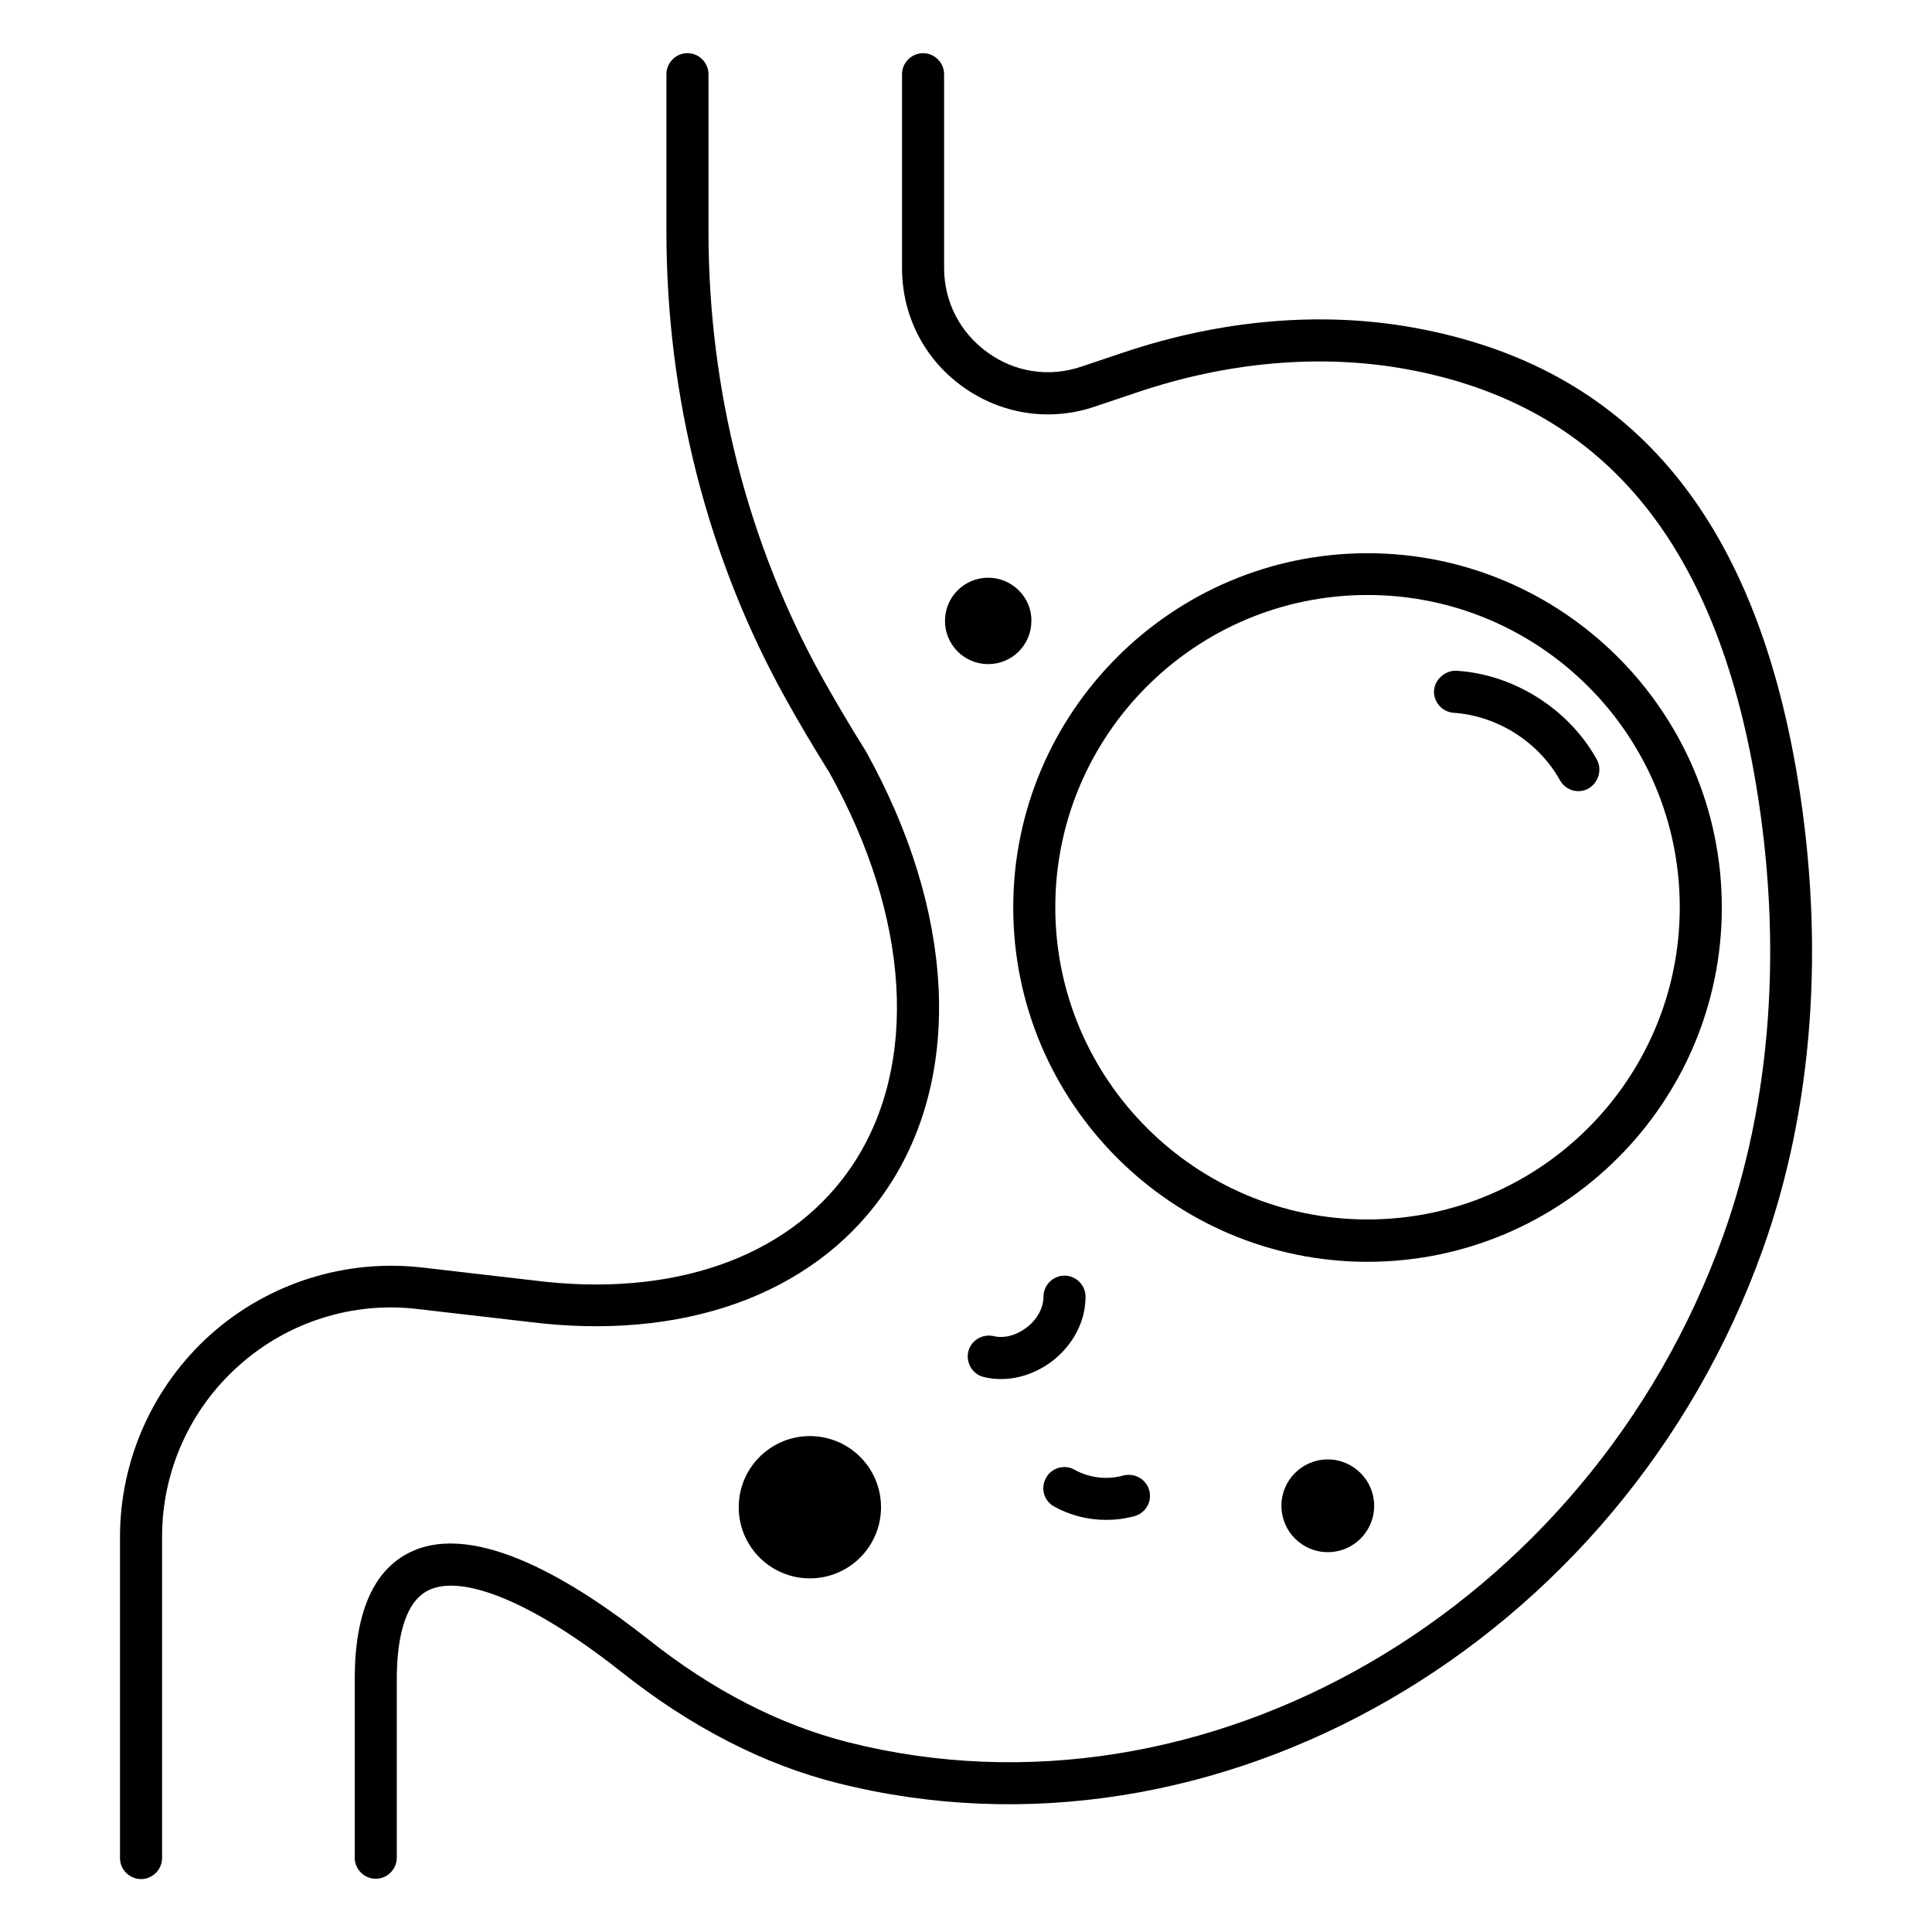 <?xml version="1.0" encoding="UTF-8"?>
<!-- Uploaded to: SVG Repo, www.svgrepo.com, Generator: SVG Repo Mixer Tools -->
<svg fill="#000000" width="800px" height="800px" version="1.1" viewBox="144 144 512 512" xmlns="http://www.w3.org/2000/svg">
 <g>
  <path d="m254.66 490.91 33.055 3.816c40.383 4.121 73.891-9.082 91.754-36.258 19.77-30 17.559-73.051-6.031-115.42-4.121-6.566-7.938-13.055-11.449-19.312-19.77-35.496-30.23-76.41-30.23-118.32v-41.754c0-3.055-2.519-5.574-5.574-5.574-3.055 0-5.574 2.519-5.574 5.574v41.754c0 43.816 10.914 86.562 31.602 123.74 3.586 6.488 7.559 13.129 11.602 19.617 21.375 38.395 23.738 77.176 6.336 103.66-15.496 23.586-45.113 34.961-81.219 31.297l-32.977-3.816c-20.383-2.367-40.84 4.121-56.105 17.711-15.266 13.664-24.047 33.207-24.047 53.664v85.113c0 3.055 2.519 5.574 5.574 5.574 3.055 0 5.574-2.519 5.574-5.574l0.004-85.191c0-17.328 7.406-33.816 20.383-45.344 12.898-11.527 30.148-17.023 47.324-14.961z"/>
  <path d="m620.38 350.15c-11.602-70-44.887-109.01-101.68-119.31-24.426-4.426-51.066-2.137-76.945 6.566l-11.145 3.742c-8.551 2.902-17.633 1.527-24.887-3.742-7.328-5.266-11.527-13.434-11.527-22.441v-51.297c0-3.055-2.519-5.574-5.574-5.574-3.055 0-5.574 2.519-5.574 5.574v51.375c0 12.594 5.879 24.121 16.105 31.449 10.23 7.328 23.055 9.312 34.961 5.266l11.145-3.742c24.121-8.168 48.855-10.305 71.449-6.184 51.602 9.391 81.906 45.418 92.672 110.15 7.098 42.52 4.047 83.816-8.703 119.46-35.496 99.16-137.4 158.16-231.91 134.27-18.09-4.582-35.953-13.742-53.051-27.328-19.16-15.113-45.57-31.449-62.977-23.055-9.77 4.734-14.734 16.031-14.734 33.738v47.25c0 3.055 2.519 5.574 5.574 5.574 3.055 0 5.574-2.519 5.574-5.574v-47.25c0-8.93 1.449-20.305 8.473-23.664 9.238-4.426 28.32 3.664 51.145 21.754 18.398 14.578 37.711 24.504 57.25 29.391 100.07 25.191 207.71-36.871 245.11-141.37 13.367-37.402 16.574-80.609 9.246-125.04z"/>
  <path d="m600.3 384.5c0-51.754-42.137-93.891-93.891-93.891s-93.891 42.137-93.891 93.891 42.137 93.891 93.891 93.891 93.891-42.137 93.891-93.891zm-93.891 82.668c-45.57 0-82.746-37.098-82.746-82.746 0-45.648 37.098-82.746 82.746-82.746 45.648 0 82.746 37.098 82.746 82.746 0 45.648-37.098 82.746-82.746 82.746z"/>
  <path d="m431.68 487.63c0-3.055-2.519-5.574-5.574-5.574-3.055 0-5.574 2.519-5.574 5.574 0 2.902-1.602 5.953-4.352 8.09s-6.031 3.055-8.855 2.367c-2.977-0.688-6.031 1.145-6.719 4.121-0.688 2.977 1.145 6.031 4.121 6.719 1.527 0.383 3.055 0.535 4.582 0.535 4.809 0 9.695-1.754 13.816-4.961 5.426-4.352 8.555-10.457 8.555-16.871z"/>
  <path d="m423.28 543.2c4.199 2.367 9.008 3.586 13.816 3.586 2.519 0 5.039-0.305 7.559-0.992 2.977-0.84 4.734-3.894 3.894-6.871-0.84-2.977-3.894-4.656-6.871-3.894-4.273 1.223-9.082 0.609-12.902-1.527-2.672-1.527-6.106-0.535-7.559 2.137-1.527 2.676-0.609 6.035 2.062 7.562z"/>
  <path d="m377.48 543.43c0 10.414-8.441 18.855-18.855 18.855s-18.855-8.441-18.855-18.855c0-10.41 8.441-18.852 18.855-18.852s18.855 8.441 18.855 18.852"/>
  <path d="m495.88 530.76c-6.793 0-12.289 5.496-12.289 12.289s5.496 12.289 12.289 12.289 12.289-5.496 12.289-12.289c0-6.719-5.496-12.289-12.289-12.289z"/>
  <path d="m405.88 297.1c-6.336 0-11.449 5.113-11.449 11.449s5.113 11.449 11.449 11.449 11.449-5.113 11.449-11.449c0.078-6.258-5.113-11.449-11.449-11.449z"/>
  <path d="m567.17 345.27c-7.406-13.359-21.984-22.594-37.176-23.512-2.824-0.152-5.727 2.137-5.953 5.191-0.23 3.055 2.137 5.727 5.191 5.953 11.527 0.762 22.52 7.711 28.168 17.863 0.992 1.832 2.902 2.902 4.887 2.902 0.918 0 1.832-0.23 2.672-0.688 2.746-1.68 3.66-5.039 2.211-7.711z"/>
 </g>
</svg>